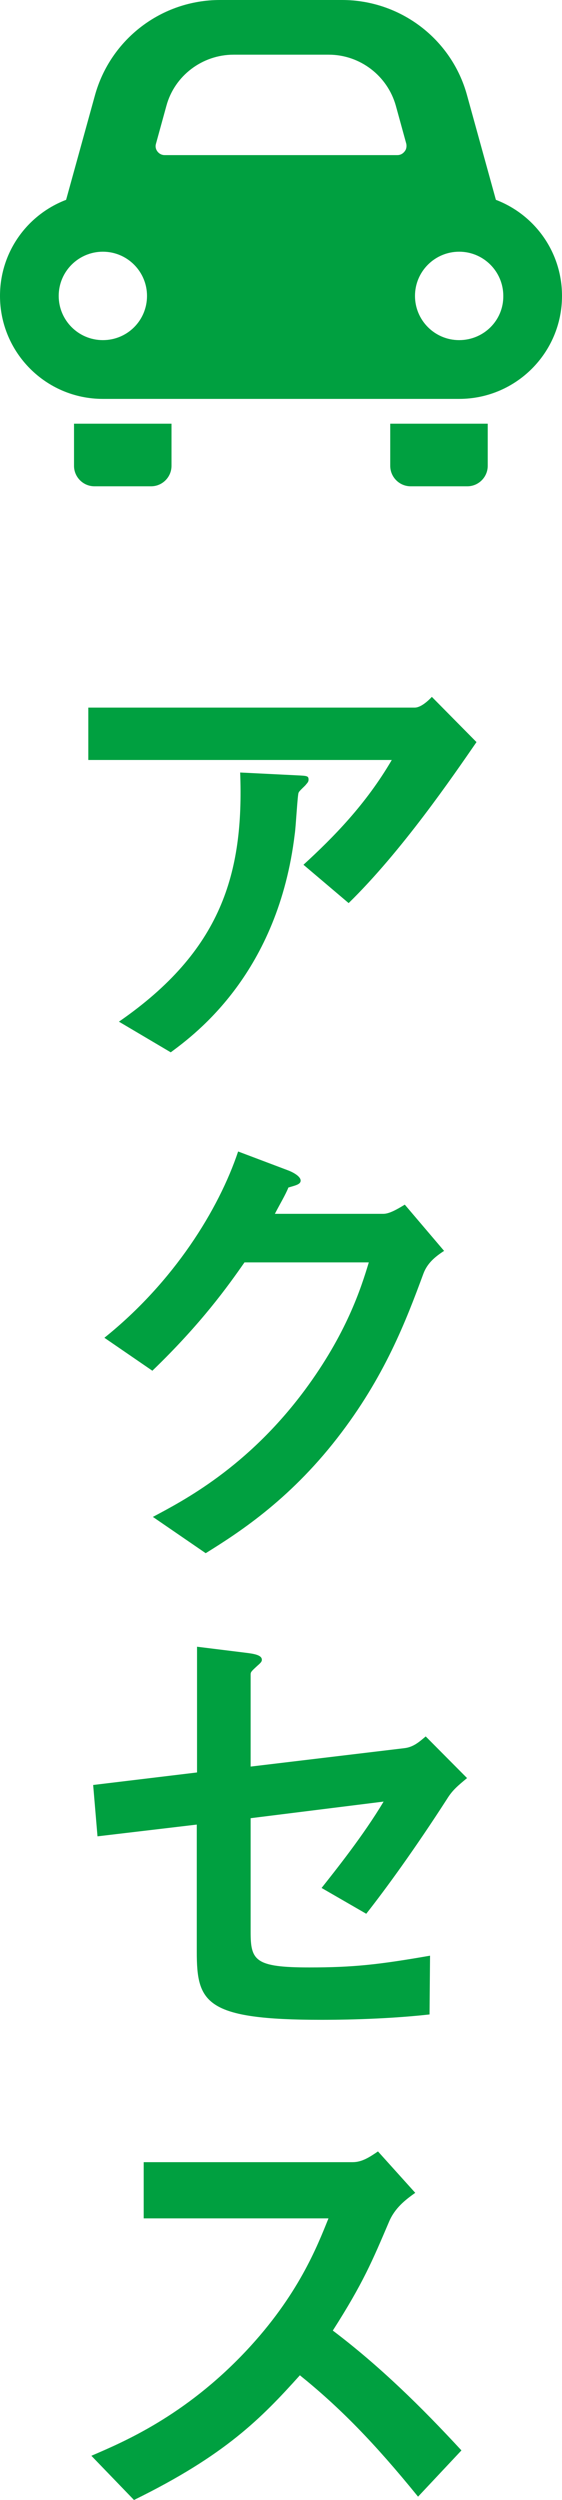 <svg enable-background="new 0 0 22.02 97.83" height="97.83" viewBox="0 0 22.02 97.83" width="22.02" xmlns="http://www.w3.org/2000/svg"><g fill="#00a040"><path d="m13.66 35.34-1.77-1.5c1.18-1.08 2.45-2.37 3.46-4.1h-11.89v-2.05h12.79c.25 0 .55-.29.67-.42l1.75 1.77c-.94 1.36-2.93 4.27-5.01 6.3zm-1.67-4.64c-.04.06-.27.25-.29.32-.04.04-.11 1.37-.15 1.61-.65 5.43-3.86 7.81-4.86 8.55l-2.03-1.2c4.01-2.77 4.9-5.79 4.75-9.75l2.22.11c.4.02.46.02.46.17 0 .08-.04.12-.1.19z"/><path d="m16.59 49.84c-.68 1.84-1.52 4.05-3.38 6.44-1.92 2.47-3.93 3.74-5.15 4.5l-2.07-1.42c1.18-.63 3.69-1.92 5.95-4.96 1.63-2.2 2.2-3.97 2.51-5h-4.87c-.65.93-1.69 2.39-3.61 4.24l-1.88-1.29c2.72-2.18 4.48-5.02 5.24-7.29l1.96.74c.11.04.49.21.49.4 0 .15-.21.19-.48.27-.11.28-.34.66-.53 1.03h4.25c.23 0 .53-.17.84-.36l1.54 1.81c-.37.24-.66.49-.81.89z"/><path d="m17.52 70.39c-1.25 1.94-2.39 3.51-3.17 4.5l-1.75-1.01c.53-.67 1.65-2.07 2.43-3.38l-5.21.65v4.45c0 1.12.17 1.39 2.3 1.39 1.73 0 2.72-.11 4.73-.46l-.02 2.3c-1.88.21-3.84.21-4.24.21-4.54 0-4.88-.67-4.88-2.66v-4.98l-3.89.46-.17-2.01 4.07-.49v-4.92l1.86.23c.32.04.68.08.68.28 0 .06-.02.1-.17.23-.23.21-.27.25-.27.34v3.61l6.02-.72c.36-.04.59-.25.84-.46l1.62 1.63c-.36.3-.57.47-.78.81z"/><path d="m16.38 97.7c-1.73-2.13-3.08-3.5-4.63-4.75-1.52 1.69-2.93 3.13-6.5 4.88l-1.67-1.73c1.23-.53 3.65-1.54 6.06-4.1 2.05-2.18 2.79-4.1 3.23-5.19h-7.24v-2.2h8.19c.36 0 .65-.19.99-.42l1.46 1.62c-.38.27-.8.59-1.03 1.14-.65 1.52-1.01 2.39-2.2 4.25 1.84 1.39 3.48 3 5.04 4.69z"/><path d="m2.9 18.23c0 .44.36.8.8.8h2.22c.44 0 .8-.36.8-.8v-1.65h-3.82z"/><path d="m15.29 18.23c0 .44.36.8.8.8h2.22c.44 0 .8-.36.8-.8v-1.65h-3.82z"/><path d="m19.43 7.82-1.13-4.09c-.6-2.2-2.61-3.73-4.9-3.73h-4.78c-2.29 0-4.29 1.53-4.9 3.73l-1.13 4.09c-1.52.58-2.59 2.04-2.59 3.76 0 2.22 1.8 4.03 4.03 4.03h13.96c2.22 0 4.03-1.8 4.03-4.03 0-1.72-1.07-3.18-2.59-3.76zm-15.4 5.49c-.96 0-1.73-.78-1.73-1.73 0-.96.78-1.73 1.73-1.73.96 0 1.73.78 1.73 1.73 0 .96-.77 1.73-1.73 1.73zm11.82-7.38c-.07.09-.17.14-.28.14h-9.12c-.11 0-.21-.05-.28-.14s-.09-.2-.06-.3l.41-1.49c.32-1.18 1.41-2 2.63-2h3.73c1.22 0 2.3.82 2.63 2l.41 1.49c.02.11 0 .22-.07.3zm2.14 7.38c-.96 0-1.73-.78-1.73-1.73 0-.96.78-1.73 1.73-1.73.96 0 1.73.78 1.73 1.73.01.96-.77 1.73-1.73 1.73z"/></g></svg>
